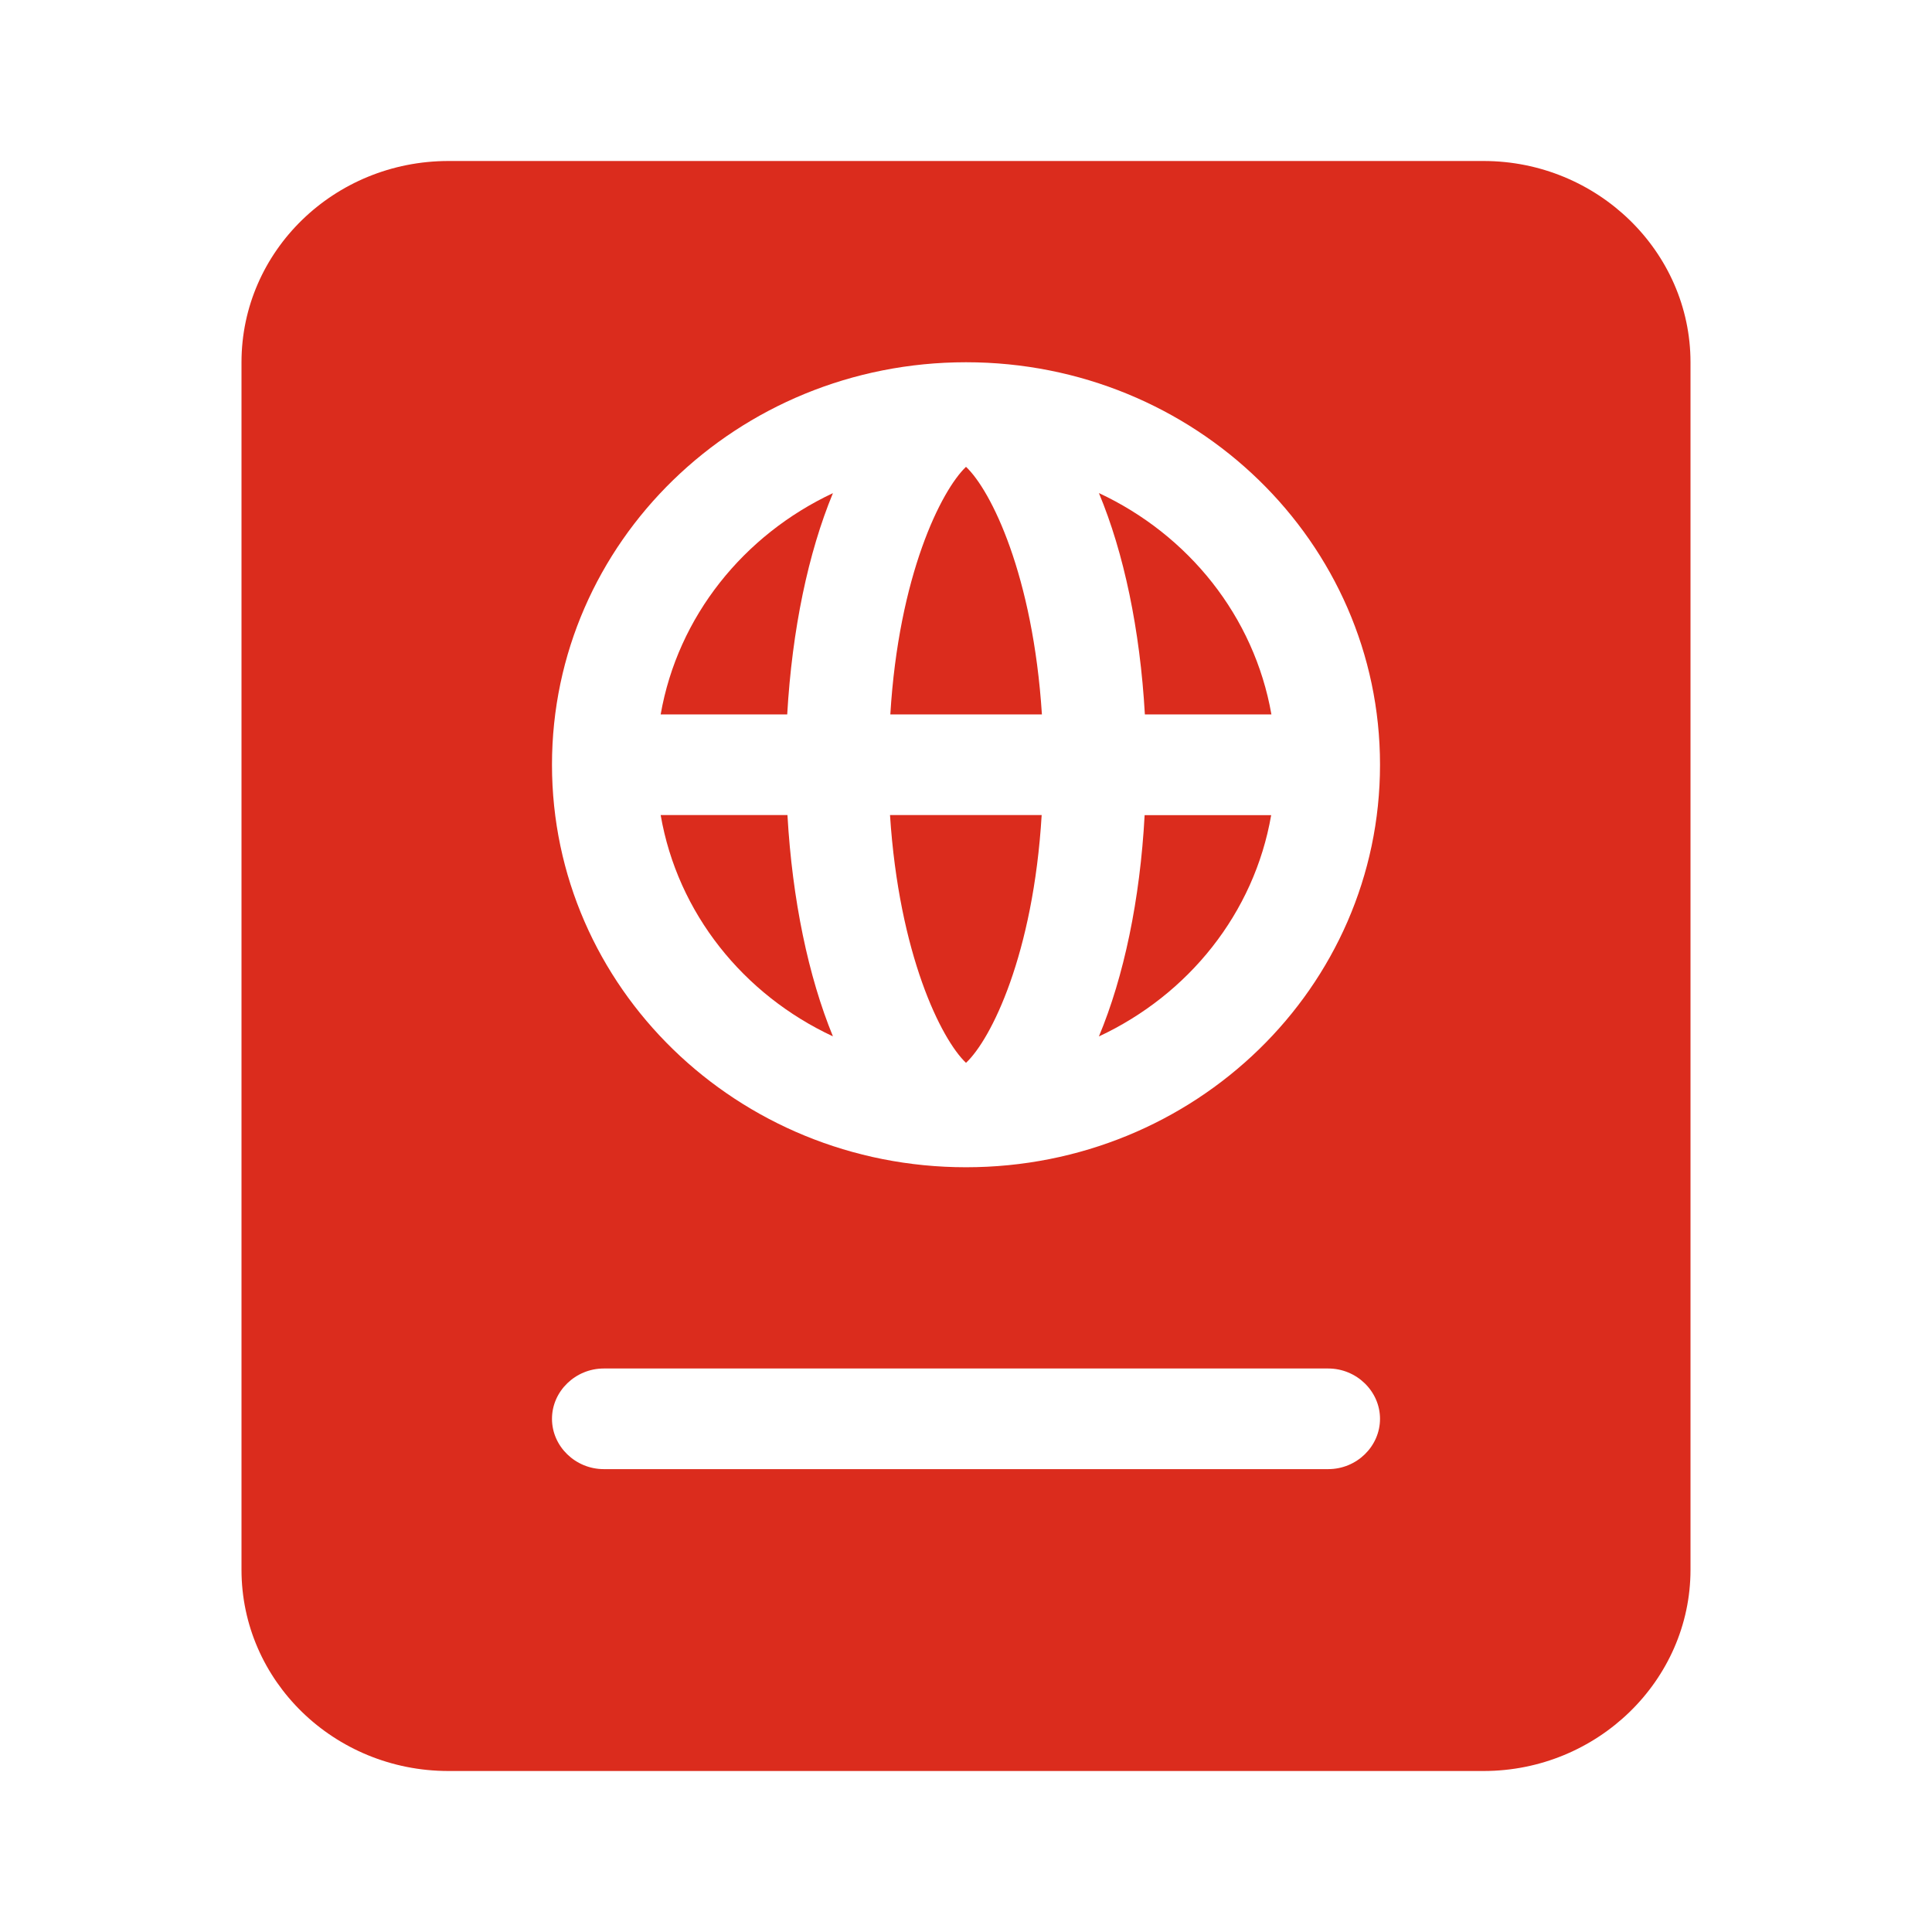<?xml version="1.0" encoding="UTF-8"?>
<svg xmlns="http://www.w3.org/2000/svg" width="24" height="24" viewBox="0 0 24 24" fill="none">
  <path d="M8.207 10.125C8.418 11.346 9.237 12.357 10.347 12.874C10.043 12.133 9.842 11.18 9.782 10.125H8.207ZM8.207 8.875H9.779C9.84 7.82 10.04 6.868 10.347 6.126C9.24 6.645 8.42 7.656 8.207 8.875ZM12 13.203C12.313 12.91 12.836 11.855 12.94 10.125H11.056C11.168 11.855 11.691 12.91 12 13.203ZM13.651 6.125C13.961 6.867 14.162 7.82 14.222 8.875H15.794C15.58 7.656 14.764 6.645 13.651 6.125ZM18.429 2H5.571C4.151 2 3 3.119 3 4.5V19.5C3 20.881 4.151 22 5.571 22H18.429C19.843 22 21 20.875 21 19.5V4.5C21 3.125 19.843 2 18.429 2ZM16.5 18.25H7.5C7.15 18.25 6.857 17.969 6.857 17.625C6.857 17.281 7.15 17 7.5 17H16.5C16.852 17 17.143 17.283 17.143 17.625C17.143 17.967 16.854 18.25 16.5 18.25ZM12 14.5C9.157 14.5 6.857 12.264 6.857 9.5C6.857 6.736 9.157 4.5 12 4.5C14.843 4.5 17.143 6.736 17.143 9.5C17.143 12.264 14.845 14.5 12 14.5ZM13.651 12.875C14.761 12.357 15.58 11.347 15.791 10.126H14.219C14.162 11.18 13.961 12.133 13.651 12.875ZM11.06 8.875H12.943C12.832 7.148 12.313 6.094 12 5.799C11.691 6.094 11.164 7.148 11.06 8.875Z" fill="#DB2C1D"></path>
</svg>
